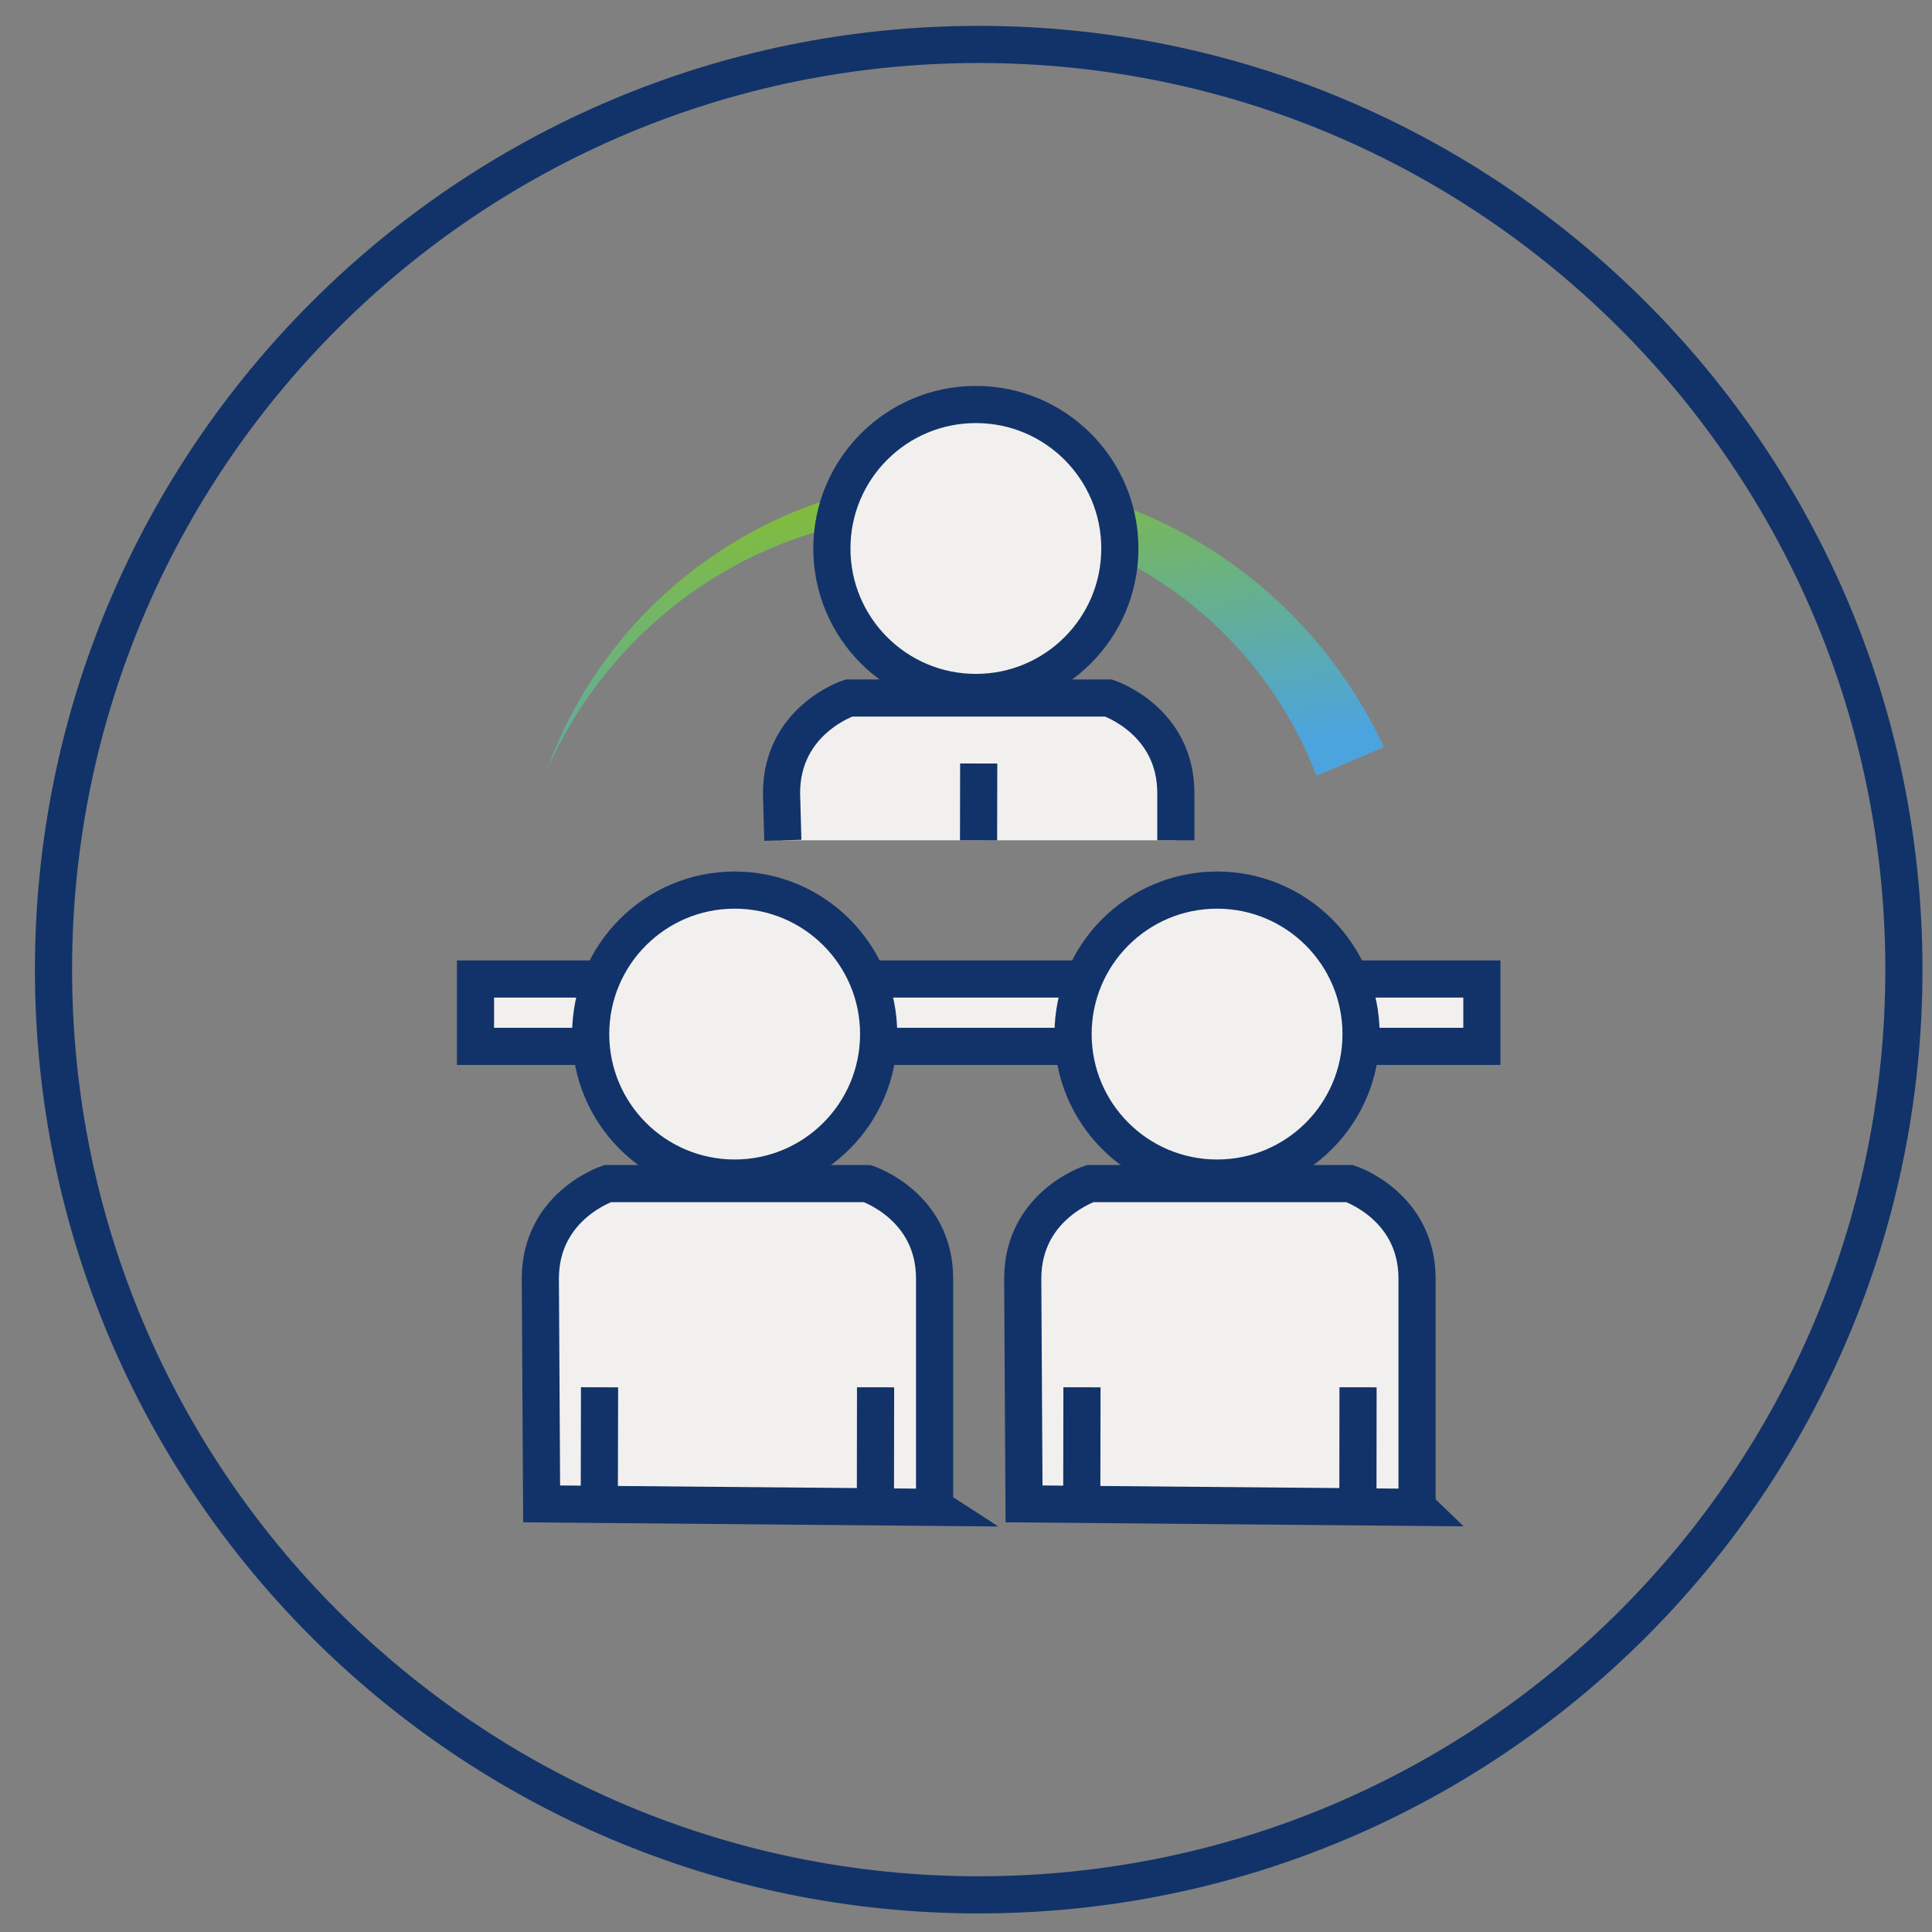 <svg width="52" height="52" viewBox="0 0 52 52" fill="none" xmlns="http://www.w3.org/2000/svg">
<rect x="0" y="0" width="52" height="52" fill="#808080" stroke="none"/>
<path d="M26.342 51C40.095 51 51.244 39.851 51.244 26.098C51.244 12.345 40.095 1.196 26.342 1.196C12.589 1.196 1.44 12.345 1.44 26.098C1.44 39.851 12.589 51 26.342 51Z" stroke="#123369" stroke-miterlimit="10"/>
<path d="M35.431 20.88C34.689 18.91 33.336 17.147 31.578 15.899C29.824 14.647 27.674 13.915 25.471 13.856C23.268 13.788 21.028 14.402 19.126 15.61C17.221 16.81 15.662 18.599 14.731 20.703C15.508 18.538 16.956 16.593 18.848 15.203C20.735 13.806 23.065 12.97 25.462 12.871C27.858 12.761 30.303 13.39 32.39 14.664C34.481 15.932 36.202 17.848 37.249 20.112L35.434 20.88H35.431Z" fill="url(#paint0_linear_67_15255)"/>
<path d="M26.266 18.638C28.406 18.638 30.141 16.903 30.141 14.763C30.141 12.622 28.406 10.887 26.266 10.887C24.125 10.887 22.39 12.622 22.39 14.763C22.39 16.903 24.125 18.638 26.266 18.638Z" fill="#F1F0EE" stroke="#123369" stroke-miterlimit="10"/>
<path d="M21.07 22.617L21.035 21.347C21.035 19.381 22.848 18.787 22.848 18.787H29.835C29.835 18.787 31.648 19.381 31.648 21.347V22.617" fill="#F1F0EE"/>
<path d="M21.07 22.617L21.035 21.347C21.035 19.381 22.848 18.787 22.848 18.787H29.835C29.835 18.787 31.648 19.381 31.648 21.347V22.617" stroke="#123369" stroke-miterlimit="10"/>
<path d="M26.338 22.617L26.342 20.55" stroke="#123369" stroke-miterlimit="10"/>
<path d="M39.885 26.35H12.798V28.163H39.885V26.35Z" fill="#F1F0EE" stroke="#123369" stroke-miterlimit="10"/>
<path d="M19.774 31.708C21.914 31.708 23.649 29.973 23.649 27.832C23.649 25.692 21.914 23.957 19.774 23.957C17.633 23.957 15.898 25.692 15.898 27.832C15.898 29.973 17.633 31.708 19.774 31.708Z" fill="#F1F0EE" stroke="#123369" stroke-miterlimit="10"/>
<path d="M25.158 40.571L14.578 40.477L14.543 34.416C14.543 32.45 16.356 31.857 16.356 31.857H23.343C23.343 31.857 25.155 32.45 25.155 34.416V40.569L25.158 40.571Z" fill="#F1F0EE" stroke="#123369" stroke-miterlimit="10"/>
<path d="M16.13 40.477L16.137 37.339" stroke="#123369" stroke-miterlimit="10"/>
<path d="M23.562 40.477L23.566 37.339" stroke="#123369" stroke-miterlimit="10"/>
<path d="M32.758 31.708C34.898 31.708 36.633 29.973 36.633 27.832C36.633 25.692 34.898 23.957 32.758 23.957C30.617 23.957 28.882 25.692 28.882 27.832C28.882 29.973 30.617 31.708 32.758 31.708Z" fill="#F1F0EE" stroke="#123369" stroke-miterlimit="10"/>
<path d="M38.142 40.571L27.562 40.477L27.527 34.416C27.527 32.45 29.34 31.857 29.34 31.857H36.327C36.327 31.857 38.14 32.45 38.14 34.416V40.569L38.142 40.571Z" fill="#F1F0EE" stroke="#123369" stroke-miterlimit="10"/>
<path d="M29.116 40.477L29.121 37.339" stroke="#123369" stroke-miterlimit="10"/>
<path d="M36.548 40.477L36.552 37.339" stroke="#123369" stroke-miterlimit="10"/>
<defs>
<linearGradient id="paint0_linear_67_15255" x1="24.613" y1="12.359" x2="26.334" y2="22.433" gradientUnits="userSpaceOnUse">
<stop stop-color="#80BB40"/>
<stop offset="0.1" stop-color="#80BB40"/>
<stop offset="0.9" stop-color="#4CA4DE"/>
<stop offset="1" stop-color="#4CA4DE"/>
</linearGradient>
</defs>
</svg>
